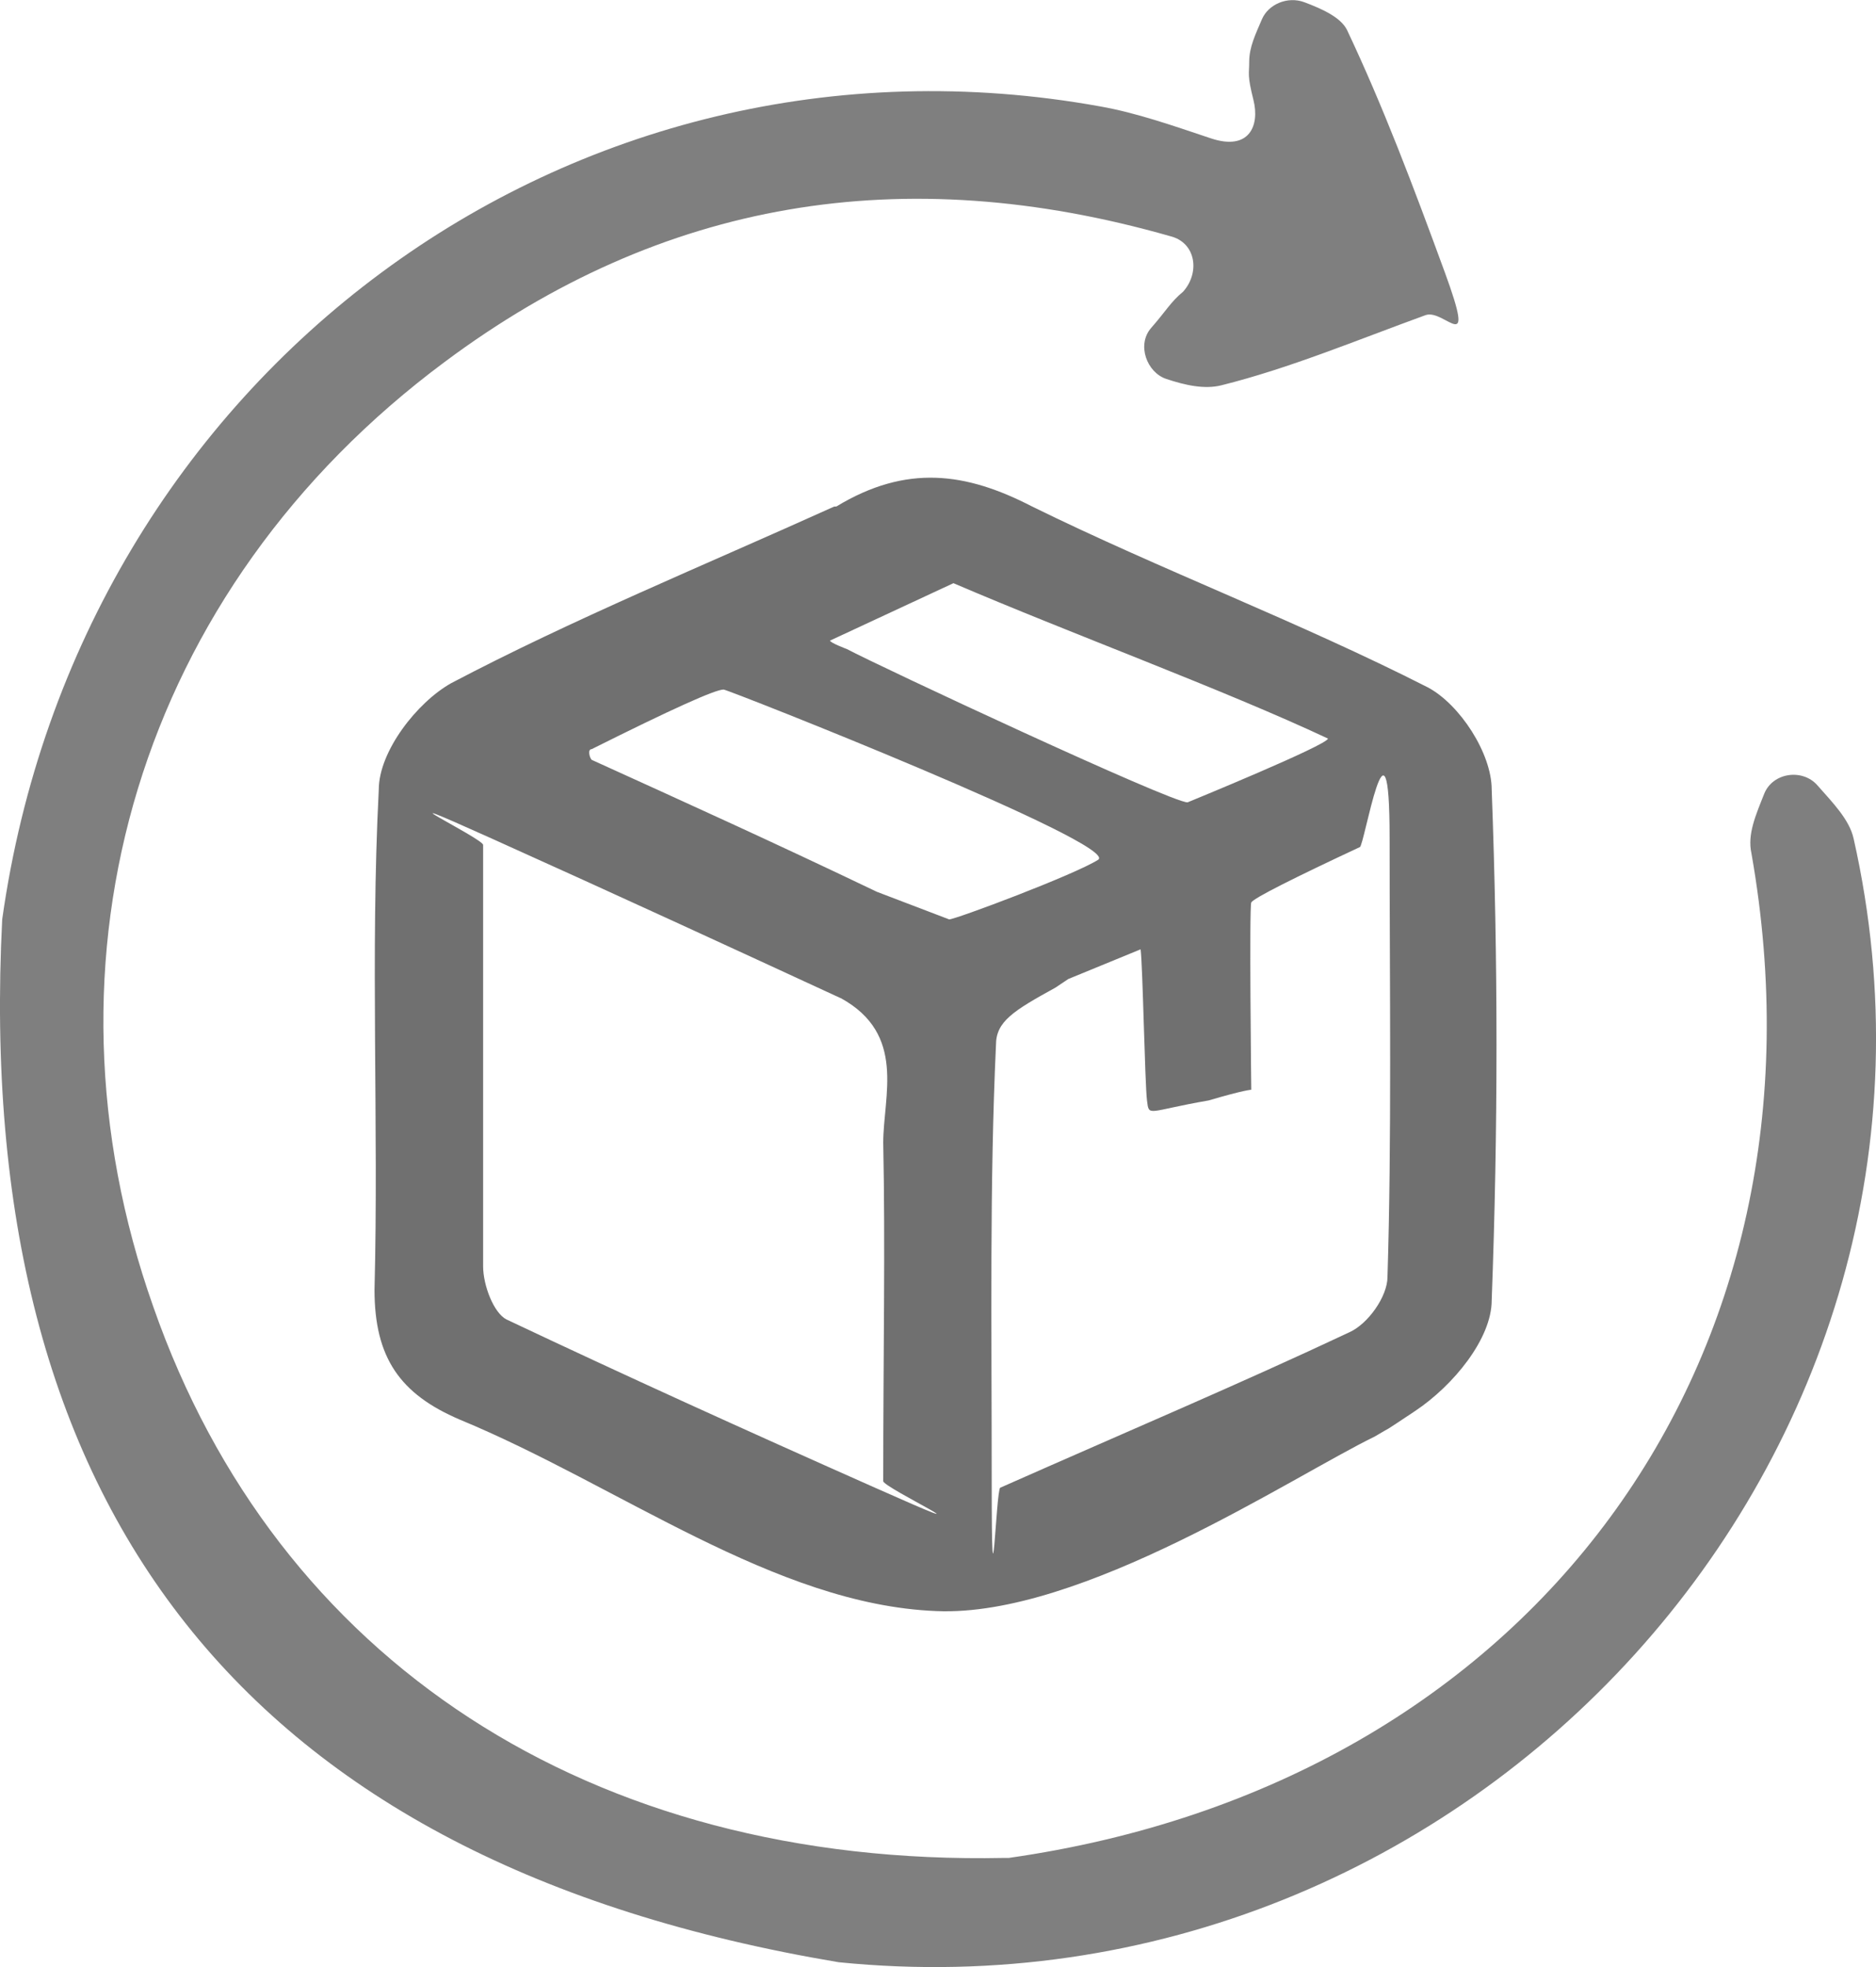 <?xml version="1.0" encoding="UTF-8"?>
<svg id="Layer_1" xmlns="http://www.w3.org/2000/svg" viewBox="0 0 281.37 295">
  <defs>
    <style>
      .cls-1 {
        fill: #7f7f7f;
      }

      .cls-2 {
        fill: #707070;
      }
    </style>
  </defs>
  <g id="Layer_1-2" data-name="Layer_1">
    <path class="cls-1" d="M150.66,278.63h.64c78.51-11.17,124.79-74.68,111.39-150.64-.64-2.87.64-5.74,1.91-8.94s5.74-3.83,7.98-1.28,4.79,5.11,5.43,7.98c20.75,91.92-57.45,178.09-152.24,168.52C36.4,279.27-4.14,225.97.33,137.88,11.82,56.18,85.55,1.6,165.02,15.96c5.43.96,10.85,2.87,16.6,4.79s7.34-1.91,6.38-5.74-.64-3.83-.64-5.74c0-2.23.96-4.15,1.91-6.38s3.83-3.51,6.38-2.55,5.43,2.23,6.38,4.15c5.43,11.49,9.89,23.3,14.68,36.38,4.79,13.09,0,5.43-2.87,6.38-10.53,3.83-20.43,7.98-30.64,10.53-2.55.64-5.43,0-8.3-.96s-4.47-5.11-2.23-7.66,2.87-3.83,4.79-5.43h0c2.55-2.87,1.91-7.34-1.91-8.3-40.21-11.49-76.28-5.43-108.83,18.83C20.76,88.41,4.48,143.63,22.99,195.97c18.51,52.98,65.43,83.94,127.66,82.66Z"/>
    <path class="cls-2" d="M125.44,75.96c10.53-6.38,19.47-5.11,29.36,0,19.47,9.57,39.9,17.23,59.36,27.13,4.79,2.55,9.57,9.89,9.57,15.32.96,25.53.96,51.07,0,76.6,0,5.74-5.74,12.77-11.49,16.6s-2.87,1.91-6.06,3.83c-12.45,6.06-44.04,27.13-65.75,26.17-24.26-.96-47.56-18.83-71.49-28.72-8.94-3.83-12.77-9.26-12.77-19.47.64-24.89-.64-50.11.64-75,0-5.74,5.74-13.09,10.85-15.96,18.19-9.57,37.66-17.55,57.45-26.49M126.08,149.69c-16.6-7.66-33.19-15.32-52.34-23.94-19.15-8.62-1.28,0-1.28.96v63.19c0,2.87,1.6,7.02,3.51,7.98,17.55,8.3,35.11,16.28,55.22,25.21,20.11,8.94,1.28,0,1.28-.96,0-19.15.32-35.11,0-50.75,0-7.02,3.51-16.28-6.38-21.7M160.23,146.82l-1.91,1.28c-6.38,3.51-8.94,5.11-8.94,8.62-.96,20.75-.64,41.81-.64,65.43s.64,1.28,1.28.96c19.47-8.62,36.07-15.64,52.34-23.3,2.87-1.28,5.74-5.43,5.74-8.3.64-20.43.32-43.73.32-65.75s-3.83,1.28-4.47,1.28c-9.57,4.47-15.96,7.66-16.28,8.3s0,28.09,0,28.09c0,0-.96,0-6.38,1.6-9.26,1.6-8.94,2.55-9.26,0s-.64-20.43-.96-22.66M142.36,137.88c.96,0,18.83-6.7,22.34-8.94,3.51-2.23-55.53-25.53-56.17-25.53-1.28,0-7.87,2.98-19.79,8.94-.64,0-.32,1.28,0,1.6,14.04,6.38,27.45,12.45,42.77,19.79M124.49,96.07c0,.32,2.55,1.28,2.55,1.28,4.79,2.55,48.51,22.98,51.07,22.98,0,0,21.06-8.62,21.06-9.57-15.64-7.34-38.3-15.64-56.17-23.3"/>
  </g>
</svg>